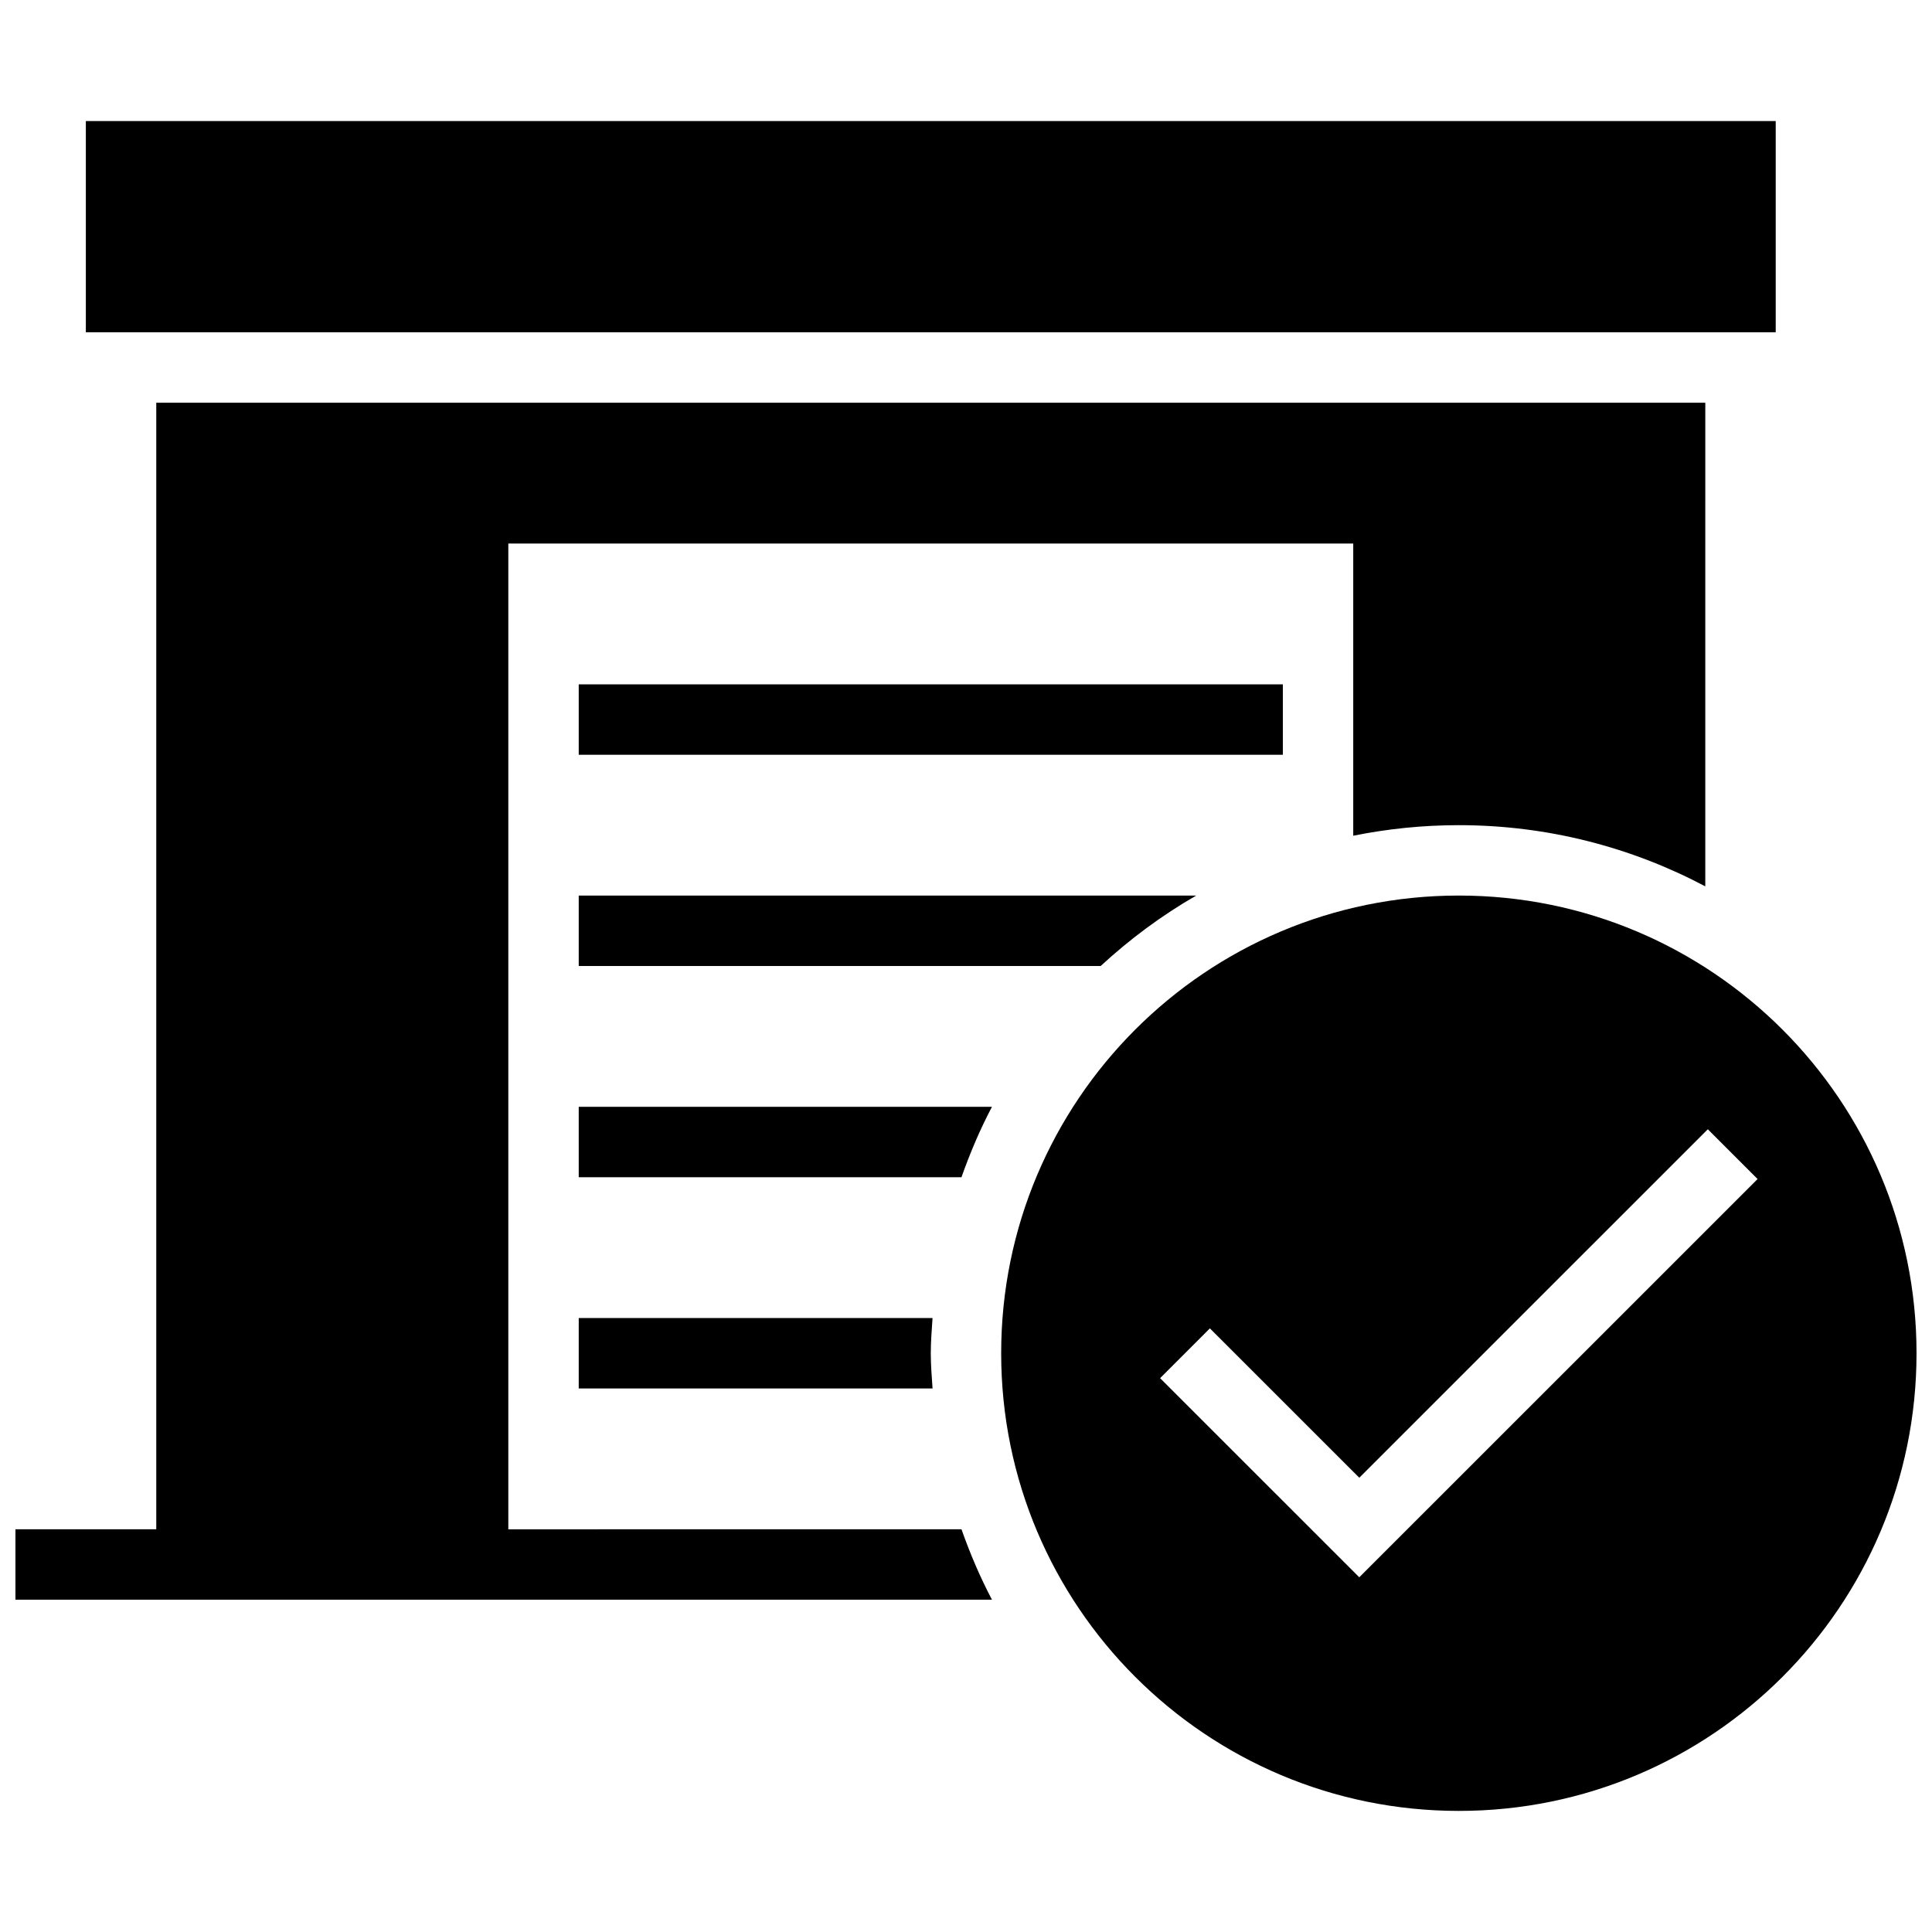 <?xml version="1.0" encoding="UTF-8"?>
<!-- Uploaded to: ICON Repo, www.iconrepo.com, Generator: ICON Repo Mixer Tools -->
<svg width="800px" height="800px" version="1.1" viewBox="144 144 512 512" xmlns="http://www.w3.org/2000/svg">
 <defs>
  <clipPath id="b">
   <path d="m148.09 250h447.91v318h-447.91z"/>
  </clipPath>
  <clipPath id="a">
   <path d="m409 381h242.9v243h-242.9z"/>
  </clipPath>
 </defs>
 <path d="m166.75 176.08h447.83v55.98h-447.83z"/>
 <g clip-path="url(#b)">
  <path d="m278.71 549.28v-261.24h223.91v77.438c9.051-1.828 18.398-2.801 27.988-2.801 23.605 0 45.809 5.894 65.309 16.215l0.004-128.17h-410.51v298.55h-37.32v18.66h258.79c-3.152-5.973-5.805-12.223-8.078-18.66z"/>
 </g>
 <path d="m297.37 325.36h186.6v18.66h-186.6z"/>
 <path d="m297.37 400h138.32c7.707-7.109 16.16-13.398 25.301-18.66h-163.62z"/>
 <path d="m297.37 455.98h101.43c2.277-6.438 4.926-12.688 8.078-18.66h-109.51z"/>
 <path d="m297.37 511.96h93.766c-0.207-3.098-0.469-6.176-0.469-9.332 0-3.152 0.262-6.231 0.465-9.328h-93.762z"/>
 <g clip-path="url(#a)">
  <path d="m651.9 502.62c0-66.988-54.301-121.29-121.29-121.29s-121.29 54.301-121.29 121.29 54.301 121.29 121.29 121.29c66.992 0 121.29-54.301 121.29-121.29zm-200.46 6.606 13.191-13.191 39.594 39.578 92.363-92.348 13.191 13.191-105.56 105.54z"/>
 </g>
</svg>